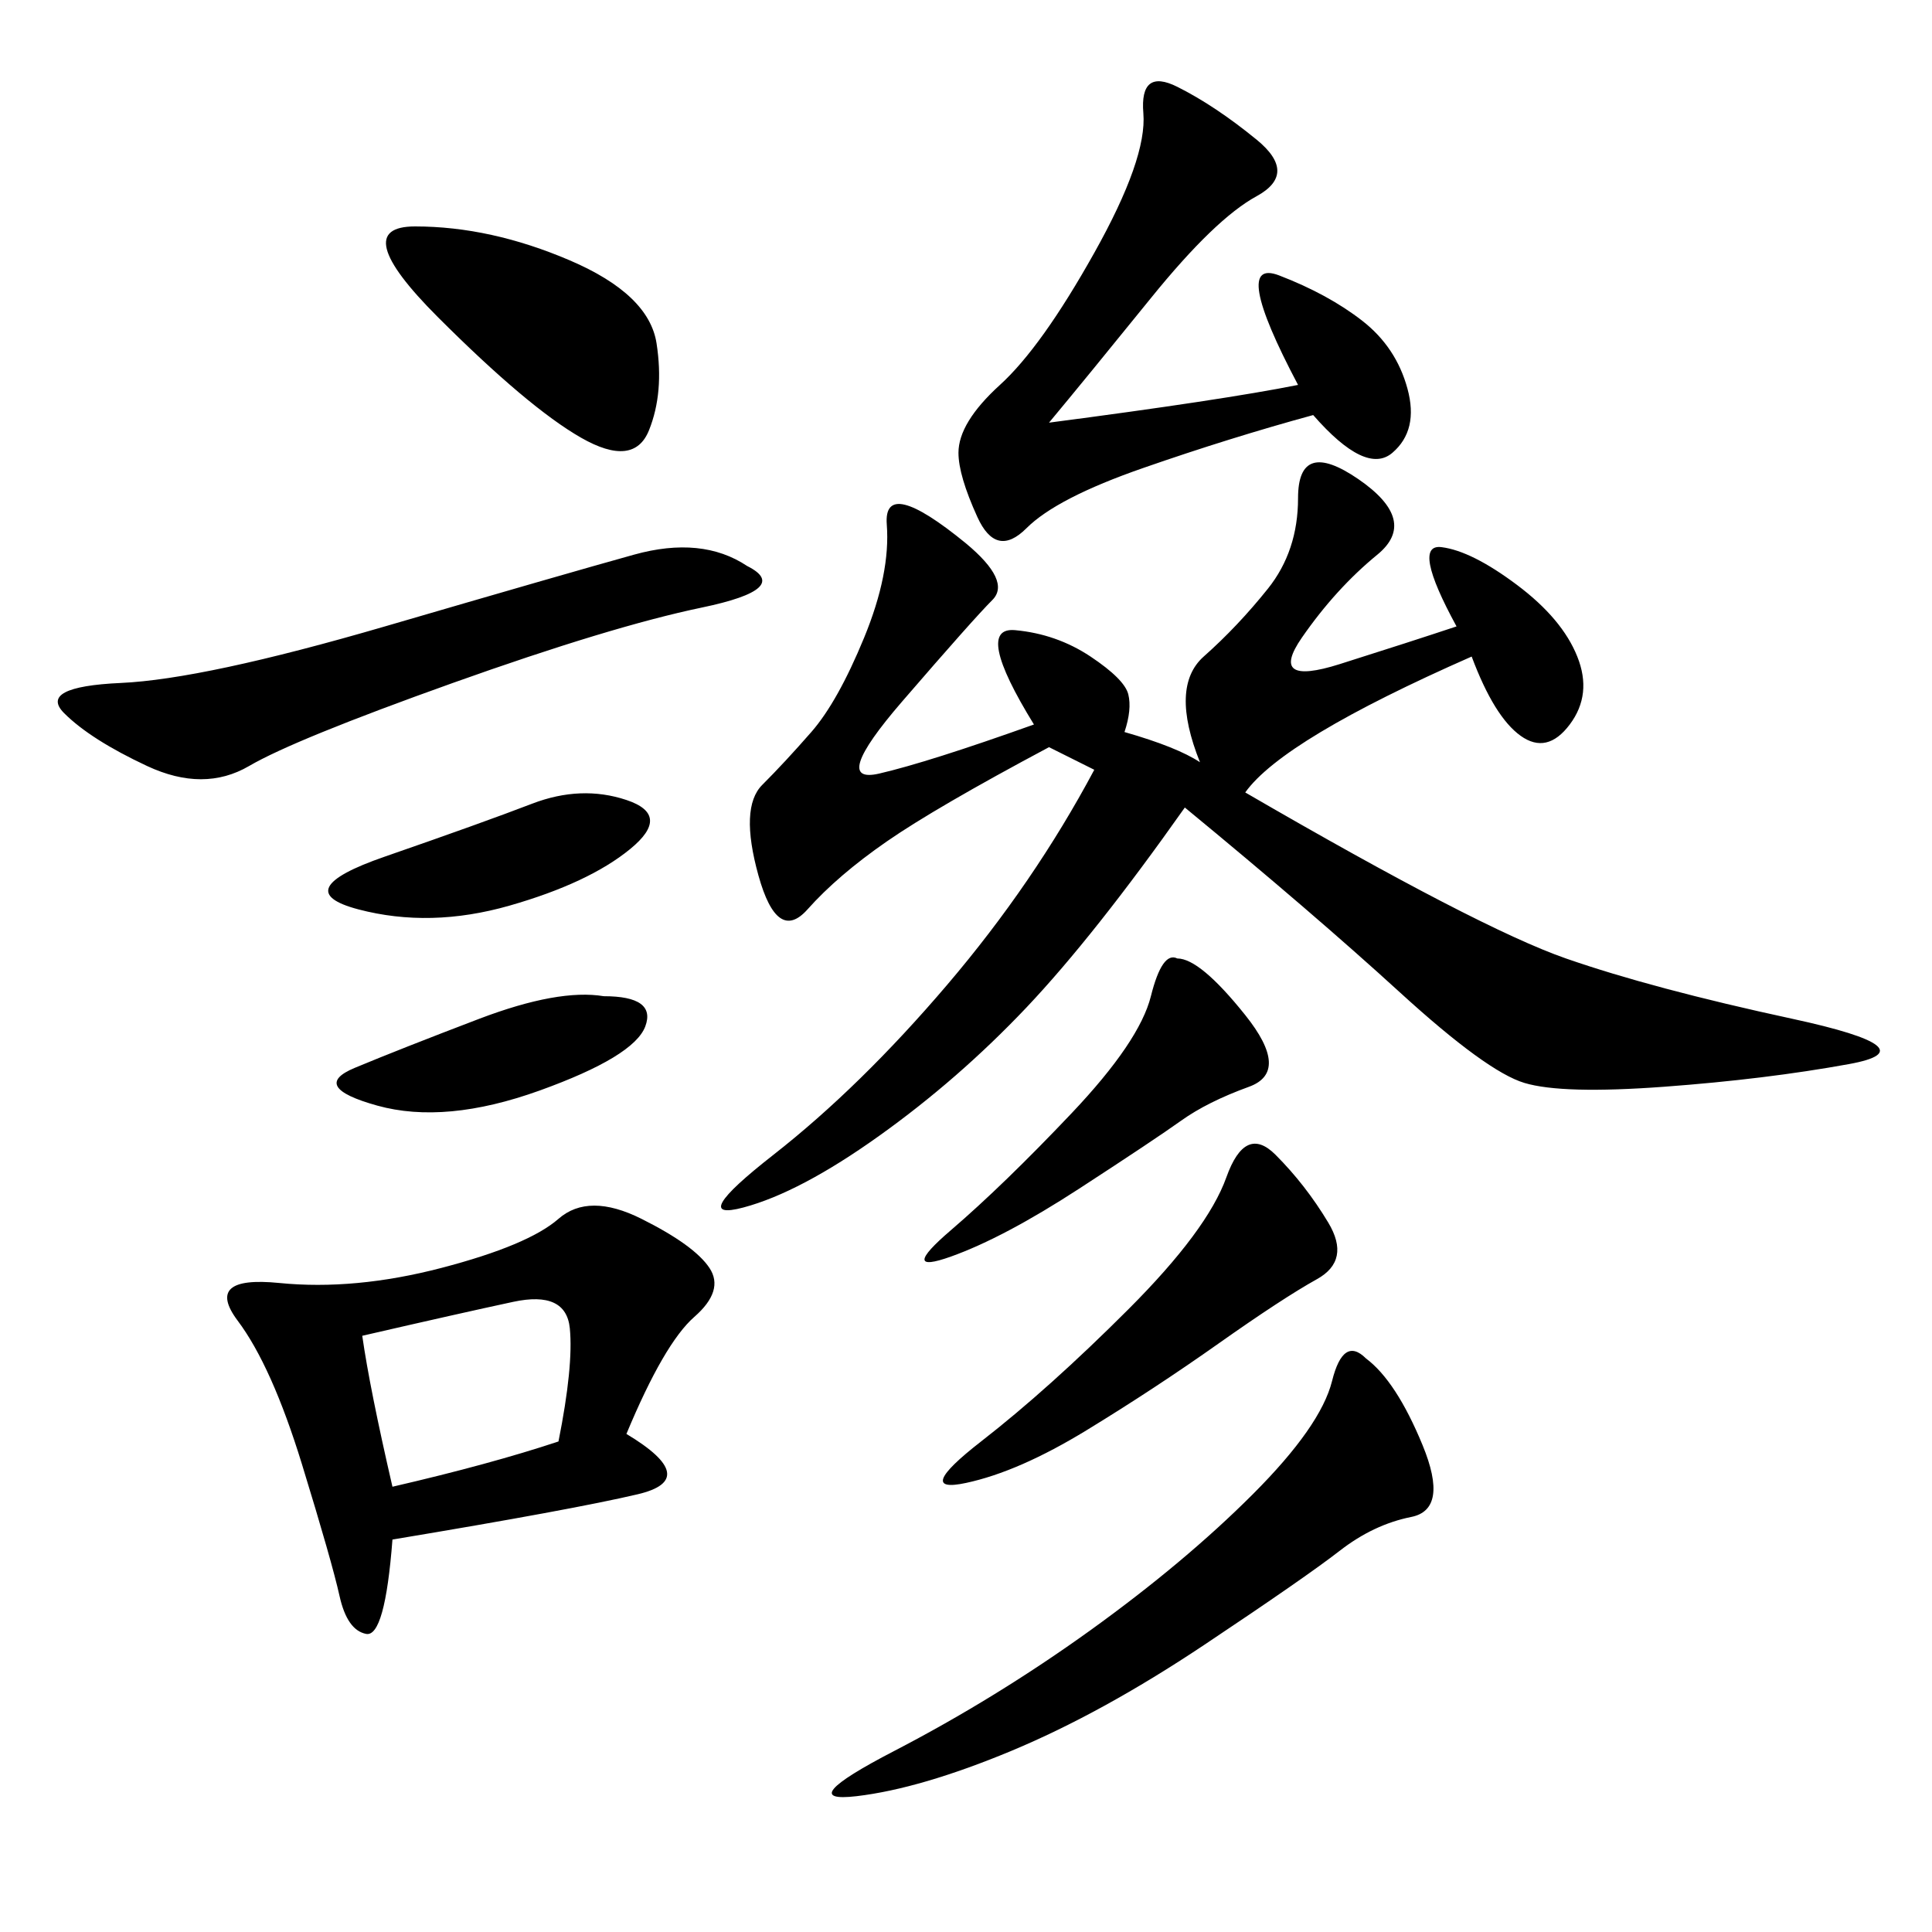 <svg xmlns="http://www.w3.org/2000/svg" xmlns:xlink="http://www.w3.org/1999/xlink" width="300" height="300"><path d="M60.94 239.06Q59.77 254.30 56.84 253.71Q53.91 253.13 52.73 247.85Q51.56 242.58 46.88 227.34Q42.19 212.11 36.91 205.08Q31.64 198.05 43.36 199.22Q55.08 200.39 68.55 196.88Q82.03 193.36 86.72 189.26Q91.41 185.16 99.61 189.26Q107.81 193.36 110.16 196.88Q112.50 200.39 107.81 204.49Q103.13 208.59 97.27 222.66L97.27 222.66Q108.98 229.69 99.02 232.03Q89.06 234.38 60.94 239.06L60.94 239.06ZM212.11 210.94Q216.80 214.45 220.90 224.41Q225 234.38 219.14 235.55Q213.28 236.72 208.01 240.82Q202.73 244.92 186.91 255.47Q171.09 266.02 157.03 271.88Q142.97 277.73 133.01 278.91Q123.05 280.08 138.87 271.88Q154.69 263.67 169.34 253.13Q183.98 242.58 194.53 232.03Q205.08 221.48 206.84 214.45Q208.59 207.42 212.11 210.94L212.11 210.94ZM116.02 87.89Q123.05 91.41 108.98 94.34Q94.92 97.27 70.31 106.05Q45.70 114.84 38.67 118.95Q31.64 123.05 22.85 118.95Q14.06 114.84 9.96 110.74Q5.86 106.64 18.75 106.05Q31.64 105.47 59.77 97.27Q87.89 89.06 98.44 86.13Q108.98 83.20 116.02 87.89L116.02 87.89ZM198.05 179.30Q202.73 183.98 206.25 189.84Q209.77 195.70 204.49 198.63Q199.22 201.56 189.26 208.59Q179.30 215.63 168.75 222.07Q158.20 228.52 150 230.27Q141.80 232.03 152.34 223.83Q162.89 215.63 175.20 203.32Q187.50 191.02 190.43 182.81Q193.36 174.61 198.05 179.30L198.05 179.30ZM64.45 35.16Q76.17 35.16 88.48 40.43Q100.78 45.70 101.95 53.32Q103.13 60.94 100.78 66.80Q98.44 72.66 90.23 67.97Q82.03 63.28 67.97 49.22Q53.91 35.16 64.45 35.16L64.45 35.16ZM182.81 148.83Q186.33 148.83 193.36 157.62Q200.39 166.41 193.95 168.75Q187.50 171.09 183.40 174.02Q179.30 176.95 167.58 184.57Q155.86 192.19 147.66 195.12Q139.45 198.05 147.66 191.02Q155.86 183.98 166.41 172.85Q176.95 161.72 178.71 154.69Q180.47 147.66 182.81 148.83L182.81 148.83ZM56.25 207.42Q57.42 215.63 60.94 230.86L60.94 230.86Q76.17 227.34 86.72 223.83L86.72 223.83Q89.06 212.11 88.48 206.25Q87.89 200.39 79.69 202.15Q71.48 203.91 56.25 207.42L56.25 207.42ZM97.27 124.22Q104.30 126.56 97.85 131.84Q91.41 137.11 79.10 140.63Q66.80 144.14 55.66 141.21Q44.53 138.28 59.77 133.01Q75 127.73 82.62 124.80Q90.23 121.88 97.27 124.22L97.27 124.22ZM93.75 154.69Q101.95 154.69 100.20 159.38Q98.44 164.06 83.79 169.34Q69.14 174.61 58.59 171.68Q48.05 168.75 55.08 165.82Q62.11 162.89 74.41 158.20Q86.72 153.52 93.75 154.69L93.75 154.69ZM151.76 80.27Q148.83 73.83 148.83 70.31L148.83 70.31Q148.83 65.63 155.27 59.77Q161.72 53.91 169.92 39.26Q178.13 24.61 177.54 17.58Q176.95 10.55 182.81 13.48Q188.67 16.41 195.12 21.68Q201.56 26.95 195.12 30.47Q188.67 33.98 178.71 46.29Q168.75 58.59 162.89 65.63L162.89 65.63Q189.84 62.11 201.56 59.77L201.56 59.77Q191.02 39.84 198.63 42.77Q206.25 45.70 211.52 49.80Q216.80 53.91 218.55 60.35Q220.31 66.80 216.21 70.31Q212.11 73.83 203.91 64.45L203.91 64.45Q191.02 67.97 177.54 72.66Q164.06 77.34 159.38 82.03Q154.69 86.72 151.76 80.27ZM150 84.38Q157.03 90.23 154.10 93.16Q151.17 96.09 140.04 108.98Q128.91 121.88 136.52 120.12Q144.14 118.36 160.55 112.50L160.55 112.50Q151.17 97.27 157.62 97.85Q164.06 98.44 169.34 101.95Q174.61 105.47 175.20 107.81Q175.78 110.16 174.61 113.67L174.61 113.67Q182.81 116.02 186.33 118.36L186.33 118.36Q181.64 106.64 186.91 101.95Q192.19 97.27 196.88 91.41Q201.56 85.55 201.56 77.34L201.56 77.34Q201.56 67.97 210.94 74.41Q220.31 80.86 213.87 86.13Q207.42 91.41 202.15 99.02Q196.88 106.64 208.01 103.13Q219.14 99.61 226.17 97.27L226.17 97.27Q219.14 84.38 223.83 84.96Q228.52 85.55 235.55 90.82Q242.58 96.09 244.92 101.95Q247.27 107.81 243.75 112.50Q240.23 117.19 236.13 114.26Q232.03 111.33 228.52 101.95L228.52 101.95Q199.22 114.84 193.36 123.05L193.36 123.05Q229.69 144.14 243.16 148.83Q256.64 153.52 278.32 158.20Q300 162.89 287.11 165.23Q274.22 167.58 258.40 168.75Q242.58 169.92 236.72 168.16Q230.86 166.41 217.38 154.10Q203.91 141.80 183.98 125.39L183.98 125.39Q169.92 145.31 159.38 156.45Q148.83 167.58 136.52 176.37Q124.22 185.16 115.43 187.50Q106.64 189.84 120.12 179.30Q133.59 168.75 147.07 152.93Q160.55 137.11 169.92 119.53L169.92 119.53L162.89 116.02Q145.31 125.39 137.70 130.66Q130.08 135.94 125.39 141.21Q120.70 146.48 117.77 135.94Q114.84 125.39 118.36 121.88Q121.88 118.36 125.98 113.67Q130.08 108.98 134.18 99.02Q138.28 89.06 137.70 81.45Q137.11 73.83 150 84.38L150 84.38Z"/></svg>